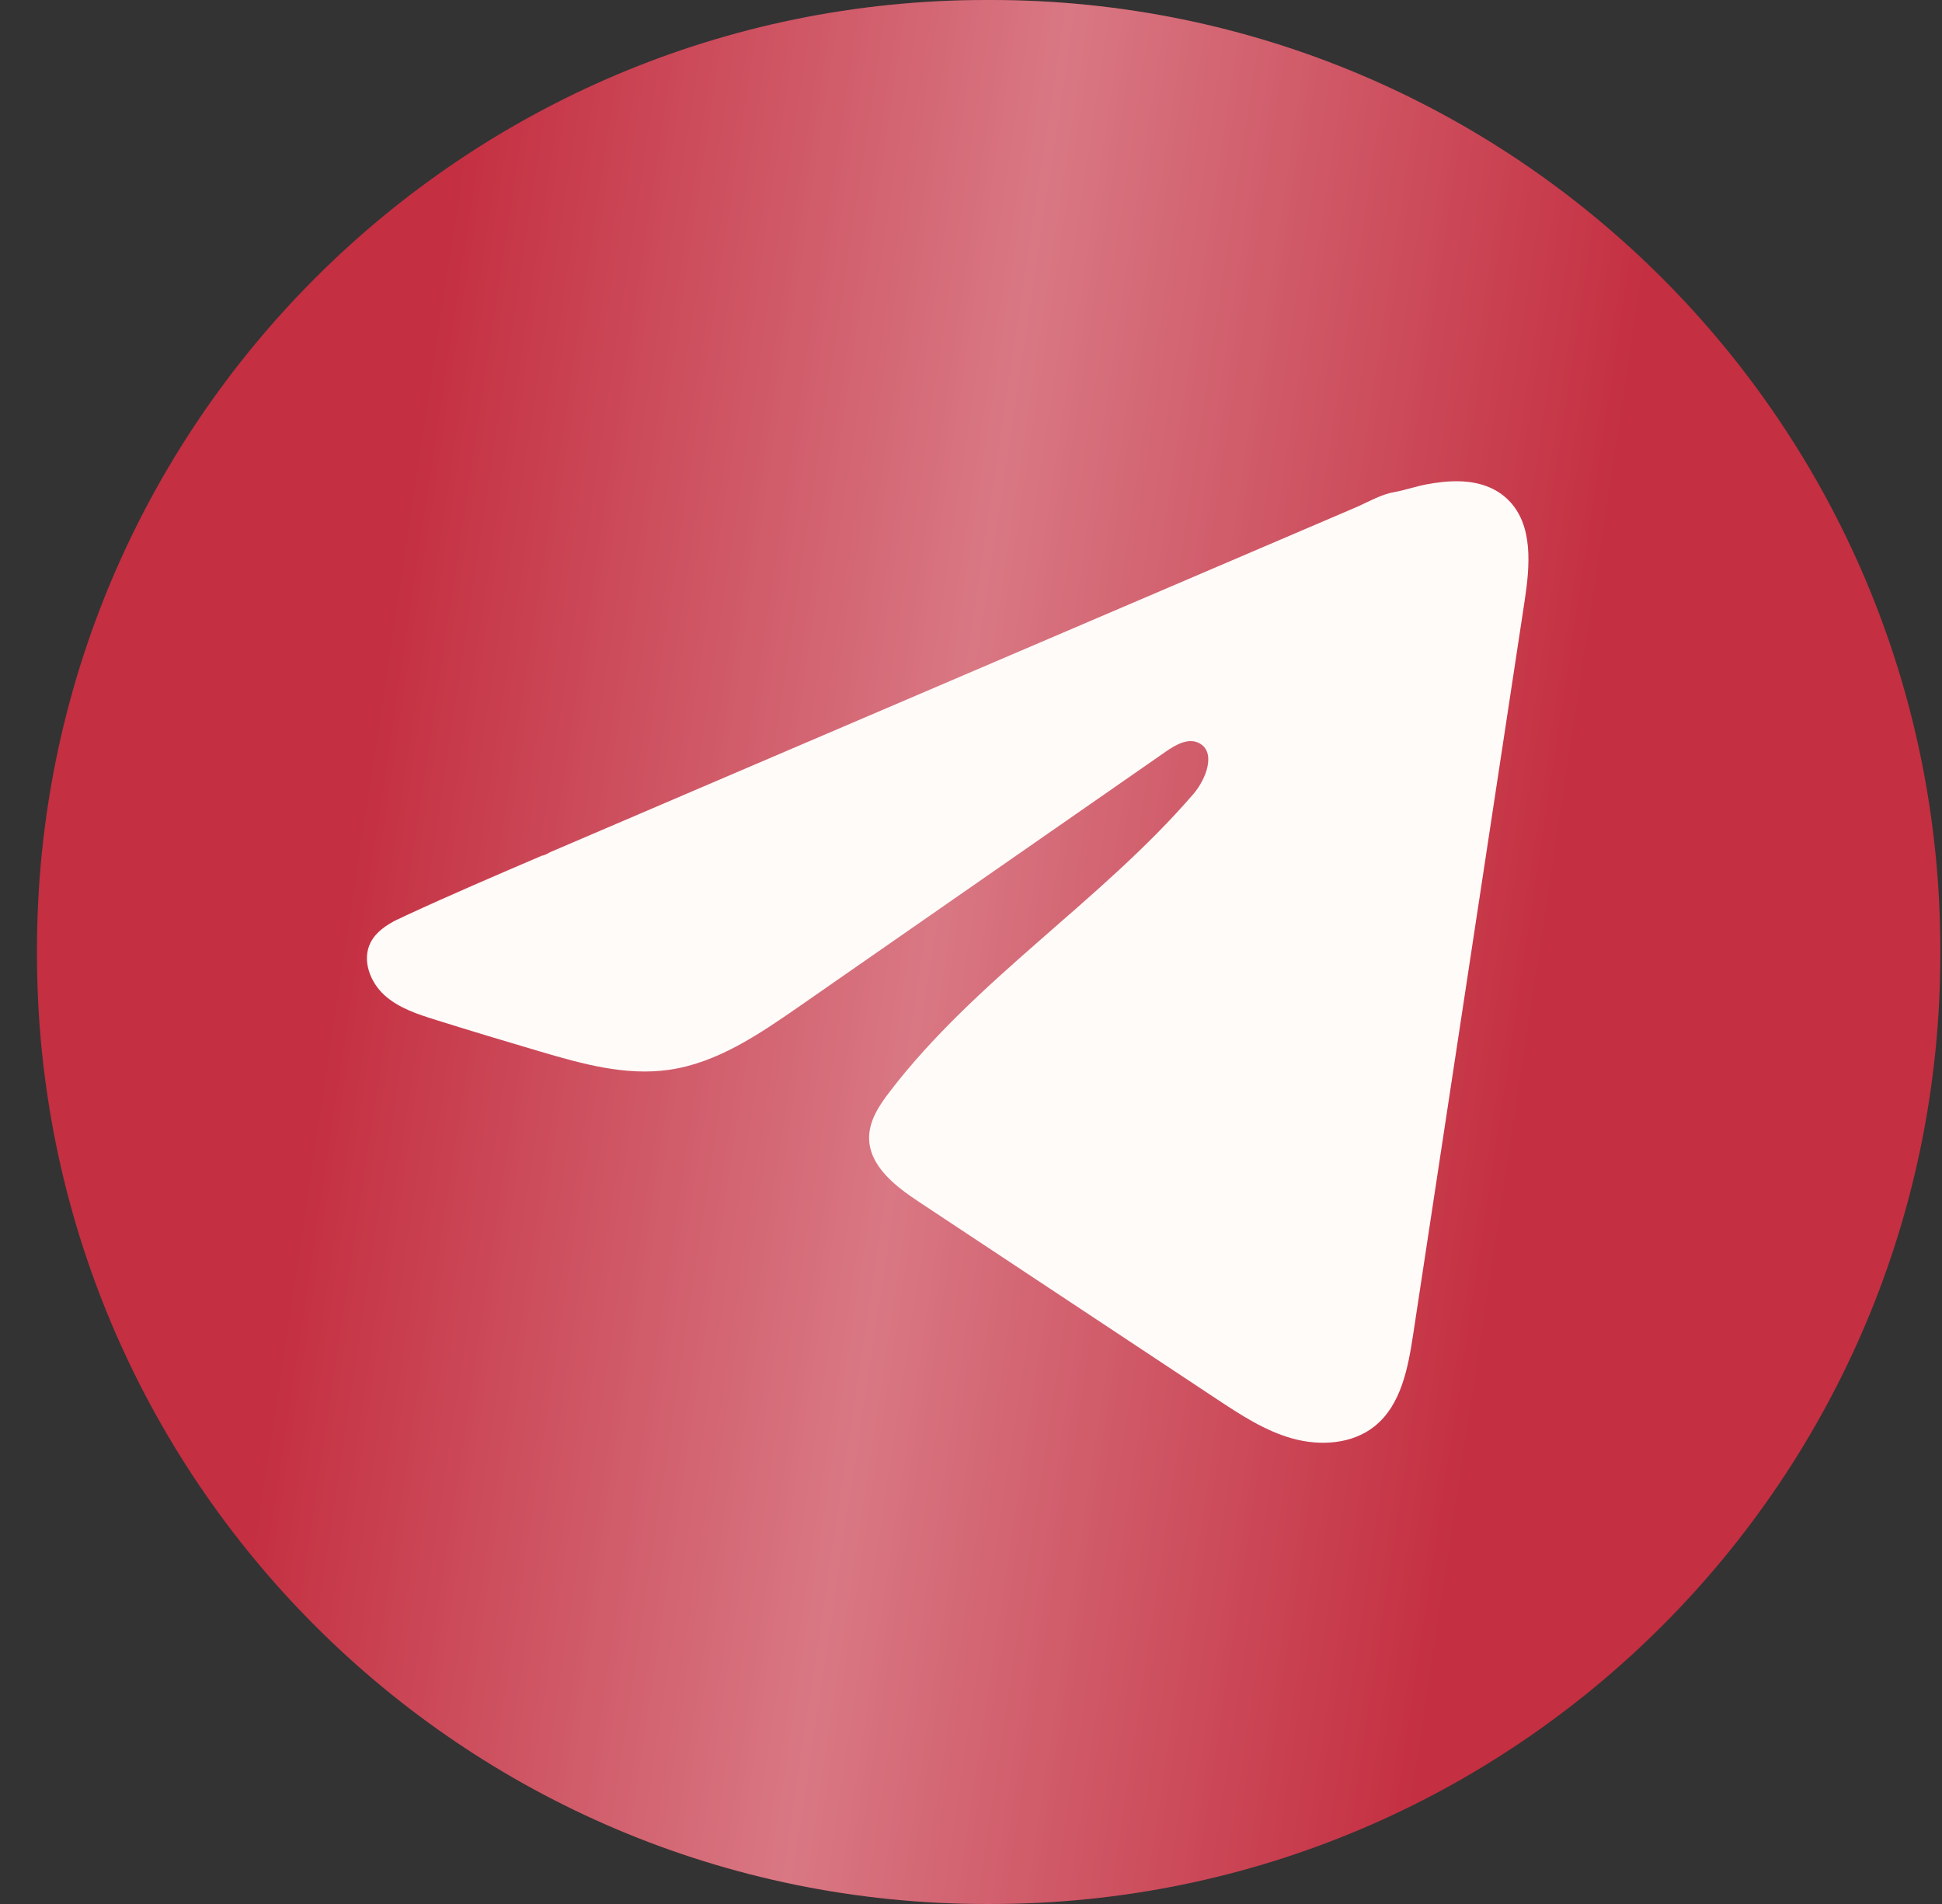 <?xml version="1.0" encoding="UTF-8"?> <svg xmlns="http://www.w3.org/2000/svg" width="51" height="50" viewBox="0 0 51 50" fill="none"><rect x="0" y="0" width="51" height="50" fill="#333333" stroke="none"/><path d="M26.02 0H25.906C12.135 0 0.971 11.167 0.971 24.943V25.057C0.971 38.833 12.135 50 25.906 50H26.02C39.792 50 50.956 38.833 50.956 25.057V24.943C50.956 11.167 39.792 0 26.02 0Z" fill="#C42F41"></path><path d="M26.02 0H25.906C12.135 0 0.971 11.167 0.971 24.943V25.057C0.971 38.833 12.135 50 25.906 50H26.02C39.792 50 50.956 38.833 50.956 25.057V24.943C50.956 11.167 39.792 0 26.02 0Z" fill="url(#paint0_linear_225_1568)" fill-opacity="0.5"></path><path d="M10.438 24.148C10.508 24.113 10.578 24.08 10.646 24.048C11.833 23.498 13.037 22.983 14.238 22.468C14.303 22.468 14.411 22.393 14.472 22.368C14.565 22.328 14.658 22.289 14.751 22.249C14.93 22.172 15.108 22.097 15.285 22.02C15.642 21.867 15.998 21.715 16.355 21.562L18.493 20.646C19.919 20.037 21.346 19.425 22.771 18.816C24.197 18.206 25.624 17.595 27.05 16.985C28.475 16.375 29.902 15.764 31.328 15.155C32.754 14.545 34.181 13.934 35.606 13.324C35.923 13.187 36.267 12.984 36.606 12.925C36.892 12.874 37.17 12.776 37.457 12.721C38.002 12.618 38.603 12.576 39.124 12.802C39.305 12.881 39.471 12.991 39.61 13.13C40.272 13.785 40.179 14.86 40.039 15.782C39.063 22.203 38.088 28.627 37.111 35.049C36.977 35.93 36.795 36.897 36.1 37.454C35.512 37.925 34.675 37.978 33.948 37.778C33.221 37.577 32.58 37.155 31.951 36.739C29.344 35.012 26.735 33.285 24.127 31.558C23.507 31.148 22.817 30.612 22.824 29.867C22.828 29.419 23.096 29.02 23.369 28.664C25.635 25.707 28.904 23.675 31.337 20.855C31.68 20.457 31.95 19.739 31.479 19.509C31.198 19.373 30.876 19.558 30.62 19.735C27.405 21.969 24.192 24.204 20.977 26.438C19.927 27.166 18.828 27.916 17.563 28.095C16.432 28.256 15.294 27.941 14.199 27.618C13.282 27.348 12.366 27.072 11.453 26.786C10.968 26.635 10.467 26.473 10.093 26.131C9.718 25.789 9.502 25.215 9.728 24.759C9.87 24.474 10.145 24.293 10.434 24.146L10.438 24.148Z" fill="#FFFBF9"></path><defs><linearGradient id="paint0_linear_225_1568" x1="12.058" y1="1.2452e-05" x2="43.747" y2="4.793" gradientUnits="userSpaceOnUse"><stop offset="0.016" stop-color="white" stop-opacity="0"></stop><stop offset="0.496" stop-color="white" stop-opacity="0.7"></stop><stop offset="1" stop-color="white" stop-opacity="0"></stop></linearGradient></defs></svg> 